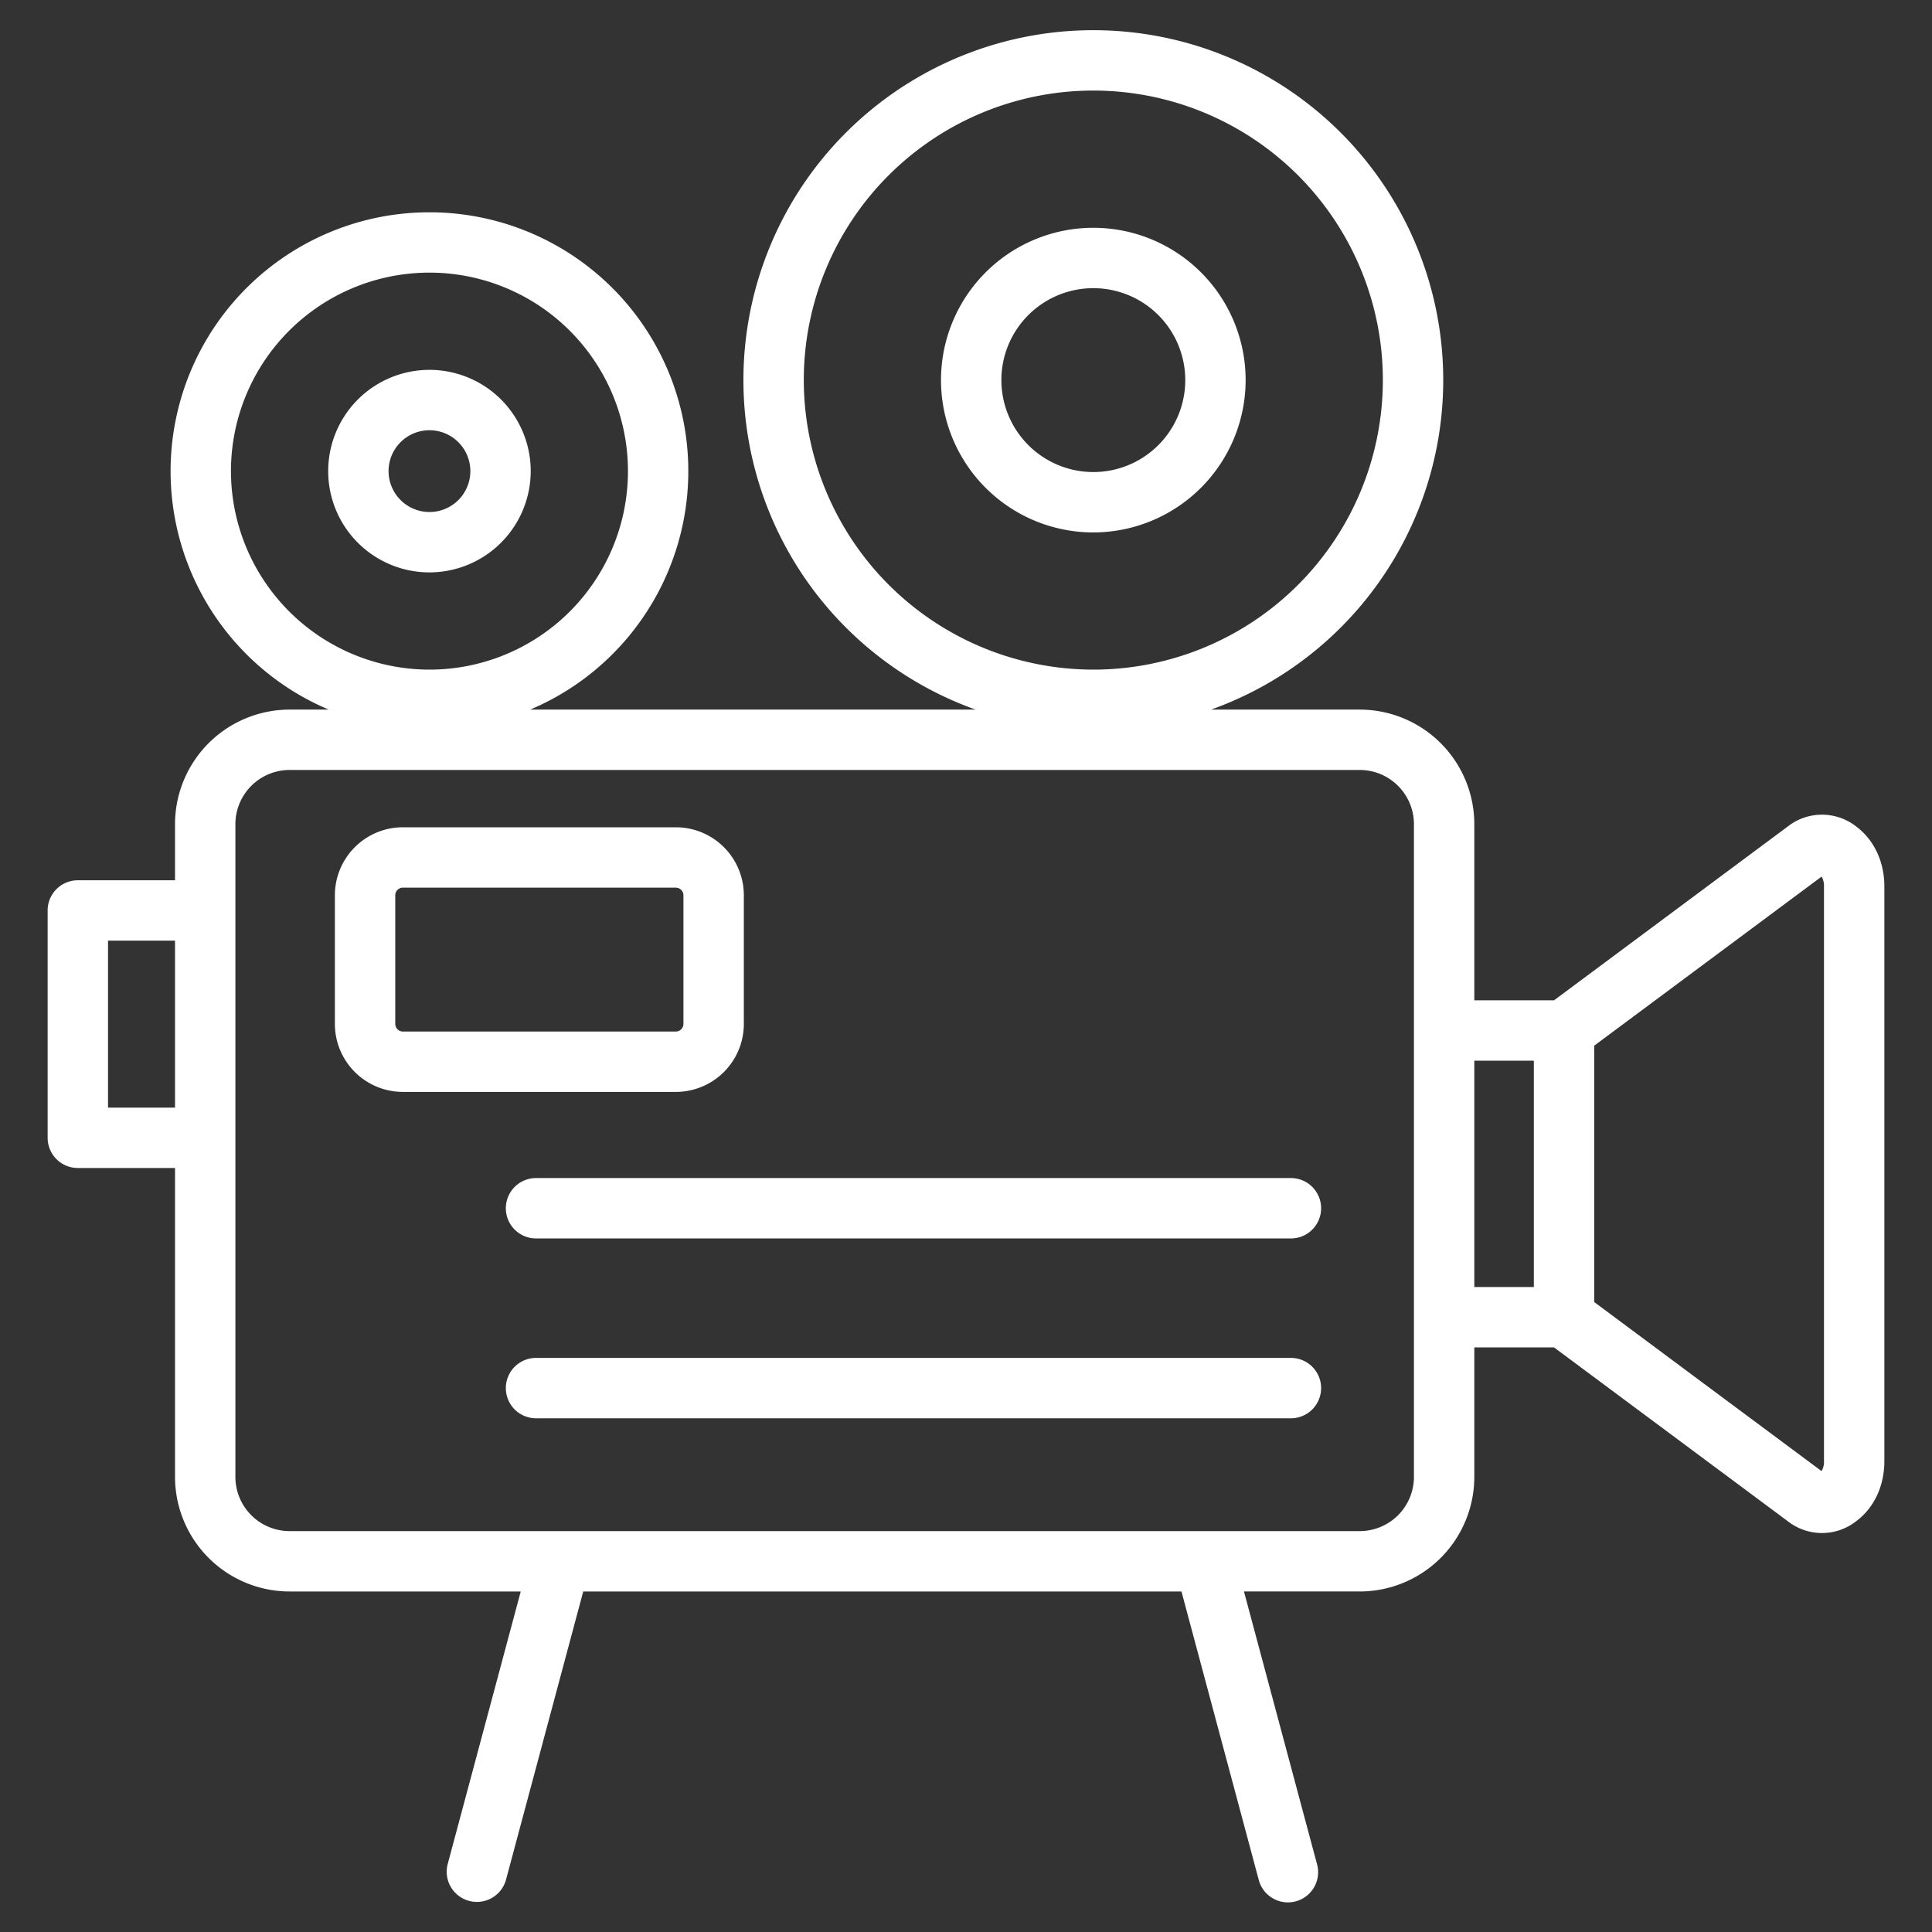 <svg xmlns="http://www.w3.org/2000/svg" version="1.1" xmlns:xlink="http://www.w3.org/1999/xlink" width="512" height="512" x="0" y="0" viewBox="0 0 512 512" style="enable-background:new 0 0 512 512" xml:space="preserve"><rect x="0" y="0" width="512" height="512" fill="#333333" stroke="none"/><g><path d="M330.107 100.729a40.366 40.366 0 1 0-40.366 40.371 40.412 40.412 0 0 0 40.366-40.371zm-64.732 0a24.366 24.366 0 1 1 24.366 24.371 24.394 24.394 0 0 1-24.366-24.371zm-124.729 24.125a26.836 26.836 0 1 0-26.836 26.835 26.868 26.868 0 0 0 26.836-26.835zm-37.671 0a10.836 10.836 0 1 1 10.835 10.835 10.847 10.847 0 0 1-10.835-10.835zm94.15 146.512v-34.128a18.024 18.024 0 0 0-18-18h-72.376a18.024 18.024 0 0 0-18 18v34.128a18.023 18.023 0 0 0 18 18h72.373a18.023 18.023 0 0 0 18.003-18zm-92.379 0v-34.128a2.029 2.029 0 0 1 2-2h72.373a2.029 2.029 0 0 1 2 2v34.128a2.029 2.029 0 0 1-2 2h-72.37a2.029 2.029 0 0 1-2.003-2zM350.109 320.2a8 8 0 0 1-8 8H142.053a8 8 0 0 1 0-16h200.056a8 8 0 0 1 8 8zm0 47.66a8 8 0 0 1-8 8H142.053a8 8 0 0 1 0-16h200.056a8 8 0 0 1 8 8.003zm141.773-148.852a14.691 14.691 0 0 0-18.078 0l-61.97 46.084h-21.125V218.41a30.394 30.394 0 0 0-30.359-30.36h-39.4a92.729 92.729 0 1 0-62.413 0H140.508a68.6 68.6 0 1 0-53.4 0H76.741a30.394 30.394 0 0 0-30.359 30.36v14.872H20.625a8 8 0 0 0-8 8v60.248a8 8 0 0 0 8 8h25.757v81.87a30.393 30.393 0 0 0 30.359 30.359H138l-19.339 72.171a8 8 0 1 0 15.455 4.14l20.448-76.312H313.1l20.448 76.312A8 8 0 1 0 349 493.93l-19.338-72.172h30.688a30.393 30.393 0 0 0 30.359-30.358v-34.328h21.124l61.97 46.084a14.69 14.69 0 0 0 18.08 0c4.761-3.541 7.492-9.35 7.492-15.936V234.945c0-6.587-2.731-12.396-7.493-15.937zM213.013 100.729a76.729 76.729 0 1 1 76.728 76.73 76.816 76.816 0 0 1-76.728-76.73zM61.205 124.854a52.605 52.605 0 1 1 52.605 52.605 52.665 52.665 0 0 1-52.605-52.605zM28.625 293.53v-44.248h17.757v44.248zm346.084 97.87a14.375 14.375 0 0 1-14.359 14.359H76.741A14.375 14.375 0 0 1 62.382 391.4V218.41a14.376 14.376 0 0 1 14.359-14.36H360.35a14.376 14.376 0 0 1 14.359 14.36zm31.773-50.327h-15.773v-59.98h15.773zm76.893 46.148a4.788 4.788 0 0 1-.644 2.636l-60.249-44.8v-67.94l60.26-44.808a4.893 4.893 0 0 1 .633 2.64z" fill="#ffffff" opacity="1" data-original="#000000"></path></g></svg>
